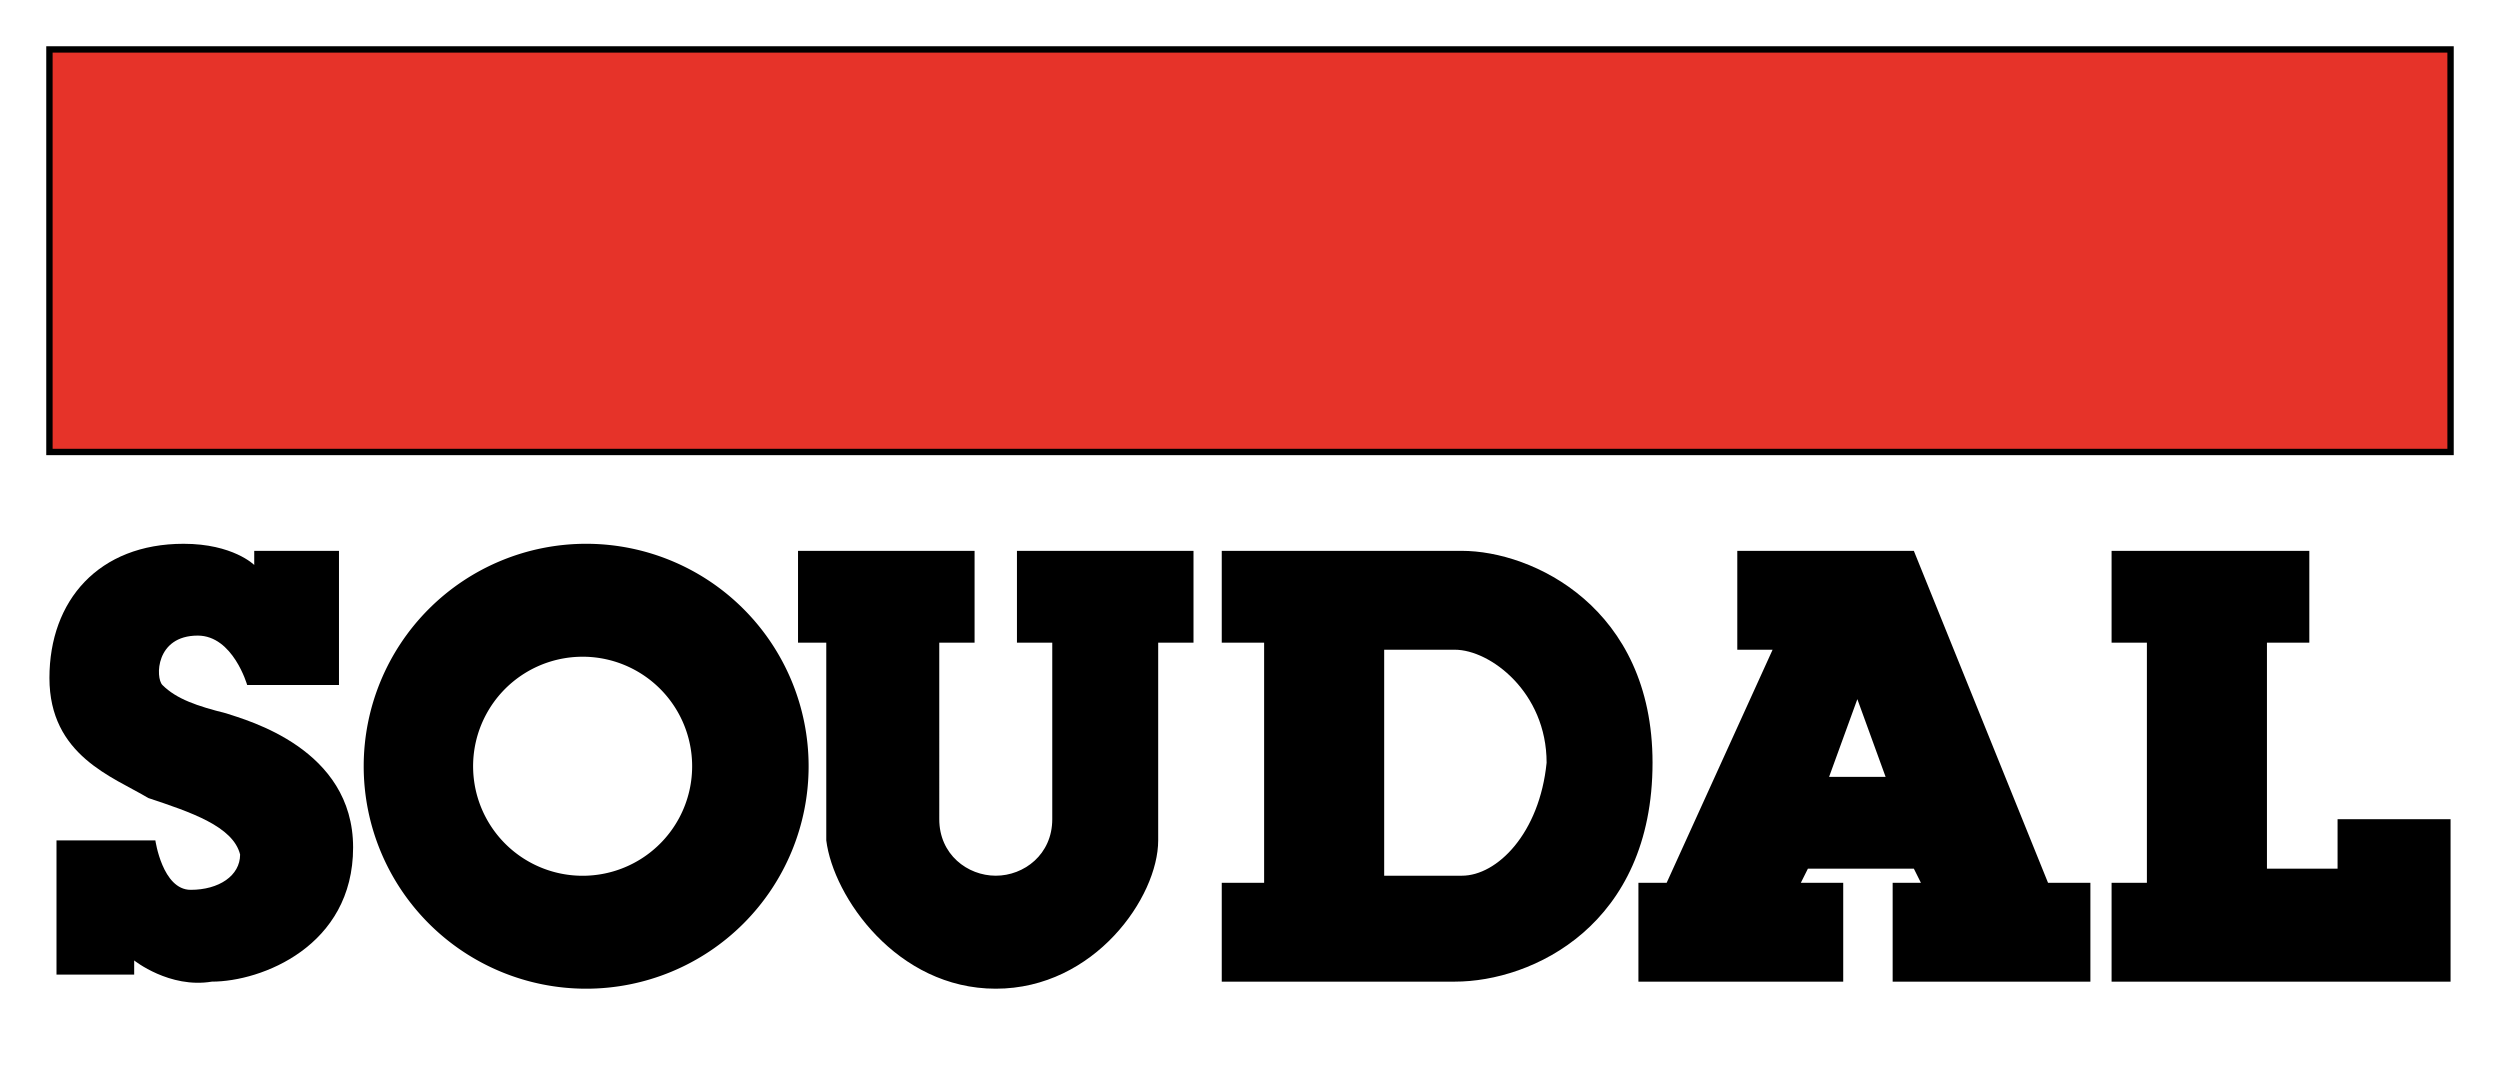 <svg xmlns="http://www.w3.org/2000/svg" xml:space="preserve" viewBox="0 0 354 153">
  <path fill="#fff" d="M0 0h354v153H0z"/>
  <path fill="#e63329" stroke="#000" stroke-width=".9" d="M7 7h340v57H7z"/>
  <path d="M19 138H8v-19h14s1 7 5 7 7-2 7-5c-1-4-7-6-13-8-5-3-14-6-14-17s7-19 19-19c7 0 10 3 10 3v-2h12v19H35s-2-7-7-7c-6 0-6 6-5 7 2 2 5 3 9 4 3 1 18 5 18 19s-13 19-20 19c-6 1-11-3-11-3v2z"/>
  <path d="M83 77a31 31 0 1 0 0 63 31 31 0 1 0 0-63zm0 47a15 15 0 1 1-1-31 15 15 0 0 1 1 31z"/>
  <path d="M141 140c14 0 23-13 23-21V91h5V78h-25v13h5v25c0 5-4 8-8 8s-8-3-8-8V91h5V78h-25v13h4v28c1 8 10 21 24 21zM207 78h-34v13h6v34h-6v14h33c11 0 28-8 28-31 0-22-17-30-27-30zm0 46h-11V92h10c5 0 13 6 13 16-1 10-7 16-12 16z"/>
  <path d="m290 125-19-47h-25v14h5l-15 33h-4v14h29v-14h-6l1-2h15l1 2h-4v14h28v-14h-6zm-31-15 4-11 4 11h-8zM299 125v14h48v-23h-16v7h-10V91h6V78h-28v13h5v34z"/>
</svg>
